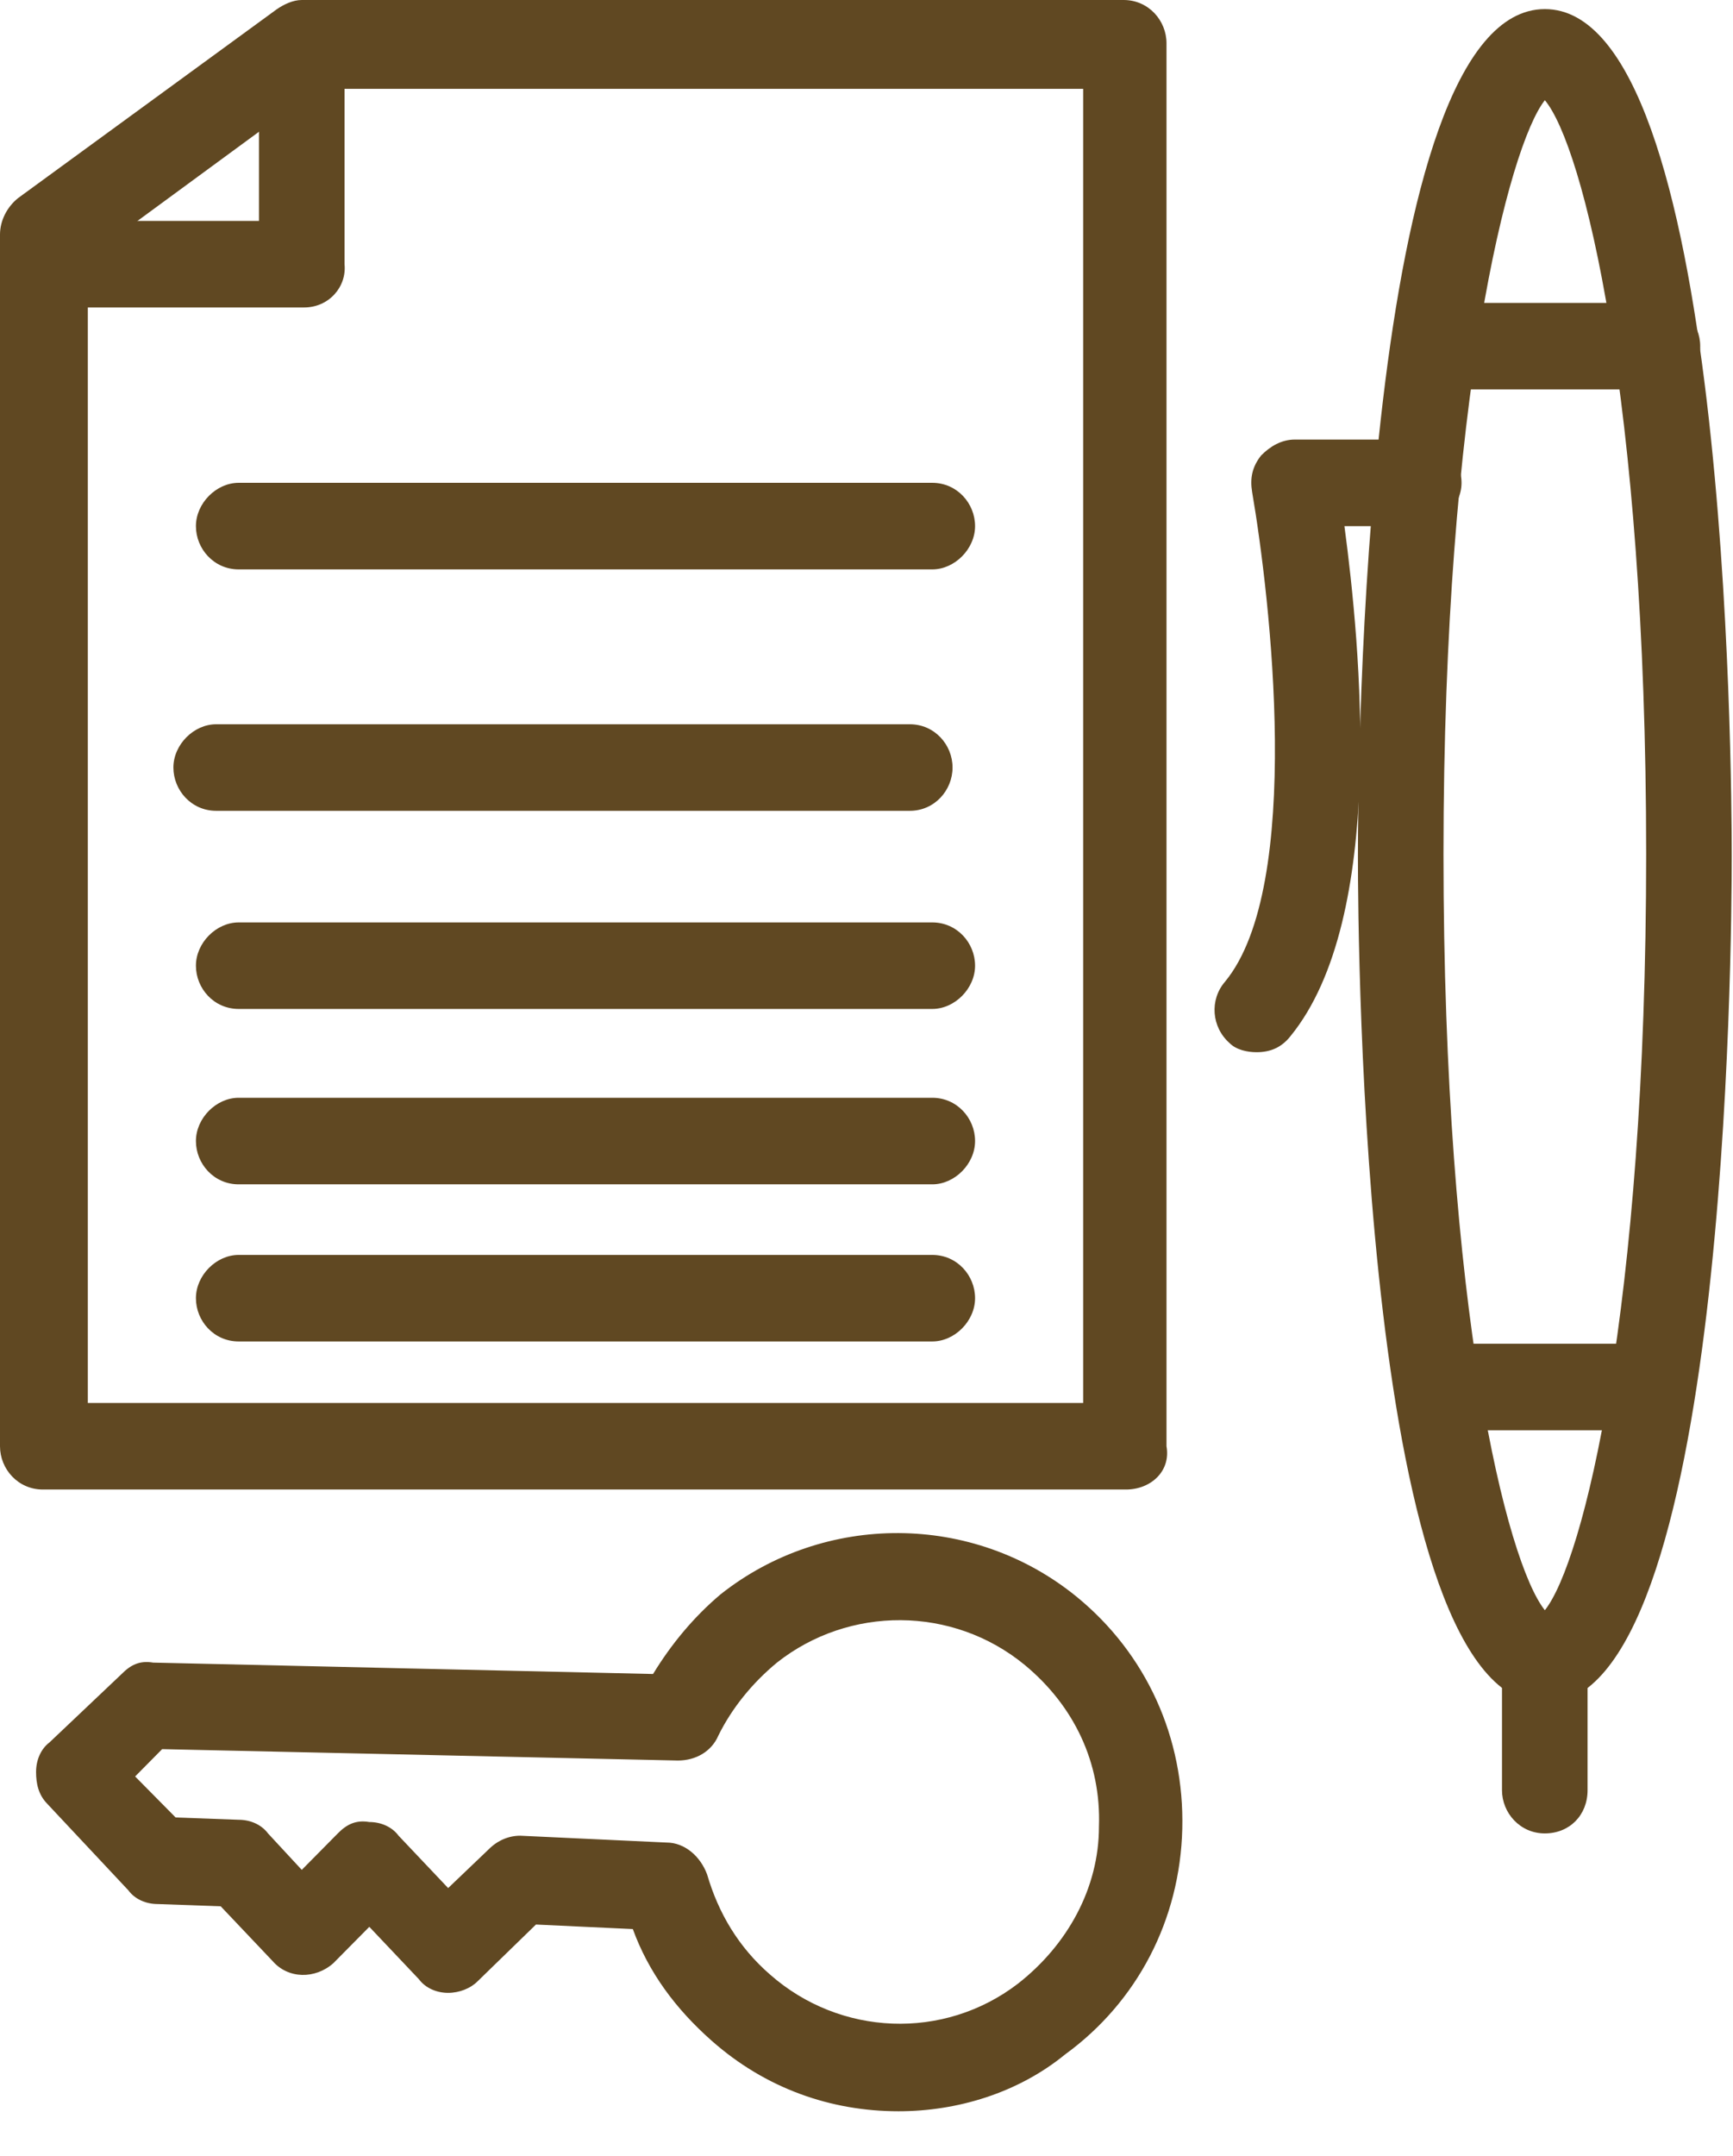 <svg width="37" height="46" viewBox="0 0 37 46" fill="none" xmlns="http://www.w3.org/2000/svg">
<path d="M19.184 45.044C17.741 45.044 16.347 44.559 15.193 43.538C14.424 42.858 13.847 42.08 13.511 41.157L11.443 41.06L10.193 42.275C10.049 42.42 9.808 42.518 9.568 42.518C9.328 42.518 9.087 42.42 8.943 42.226L7.885 41.109L7.116 41.886C6.731 42.226 6.154 42.226 5.818 41.837L4.712 40.671L3.366 40.623C3.125 40.623 2.885 40.526 2.741 40.331L1.01 38.485C0.818 38.29 0.77 38.047 0.77 37.804C0.77 37.561 0.866 37.318 1.058 37.173L2.597 35.715C2.789 35.521 2.981 35.423 3.27 35.472L13.943 35.715C14.328 35.083 14.809 34.5 15.386 34.014C17.597 32.265 20.77 32.265 22.982 34.063C24.473 35.278 25.29 37.075 25.242 39.019C25.194 40.963 24.28 42.712 22.742 43.83C21.732 44.656 20.434 45.044 19.184 45.044ZM11.107 39.165C11.107 39.165 11.155 39.165 11.107 39.165L14.232 39.311C14.616 39.311 14.953 39.602 15.097 39.991C15.338 40.817 15.77 41.546 16.443 42.129C17.934 43.441 20.145 43.538 21.732 42.323C22.79 41.497 23.463 40.282 23.463 38.971C23.511 37.61 22.934 36.395 21.876 35.52C20.338 34.257 18.126 34.257 16.588 35.472C16.059 35.909 15.626 36.444 15.338 37.027C15.193 37.367 14.857 37.561 14.472 37.561L3.462 37.318L2.885 37.901L3.75 38.776L5.097 38.825C5.337 38.825 5.577 38.922 5.722 39.116L6.443 39.894L7.212 39.116C7.404 38.922 7.597 38.825 7.885 38.873C8.126 38.873 8.366 38.971 8.51 39.165L9.568 40.282L10.433 39.456C10.626 39.262 10.866 39.165 11.107 39.165Z" fill="rgba(96,72,34,1)"/>
<path d="M32.983 36.346C29.088 36.346 28.992 20.117 28.992 18.27C28.992 16.424 29.088 0.194 32.983 0.194C36.877 0.194 36.973 16.424 36.973 18.27C36.973 20.117 36.877 36.346 32.983 36.346ZM32.983 2.138C32.214 3.11 30.819 8.503 30.819 18.222C30.819 27.94 32.165 33.334 32.983 34.354C33.8 33.334 35.146 27.94 35.146 18.222C35.146 8.503 33.8 3.11 32.983 2.138Z" fill="rgba(96,72,34,1)"/>
<path d="M32.982 39.116C32.453 39.116 32.068 38.679 32.068 38.193V35.375C32.068 34.84 32.501 34.451 32.982 34.451C33.463 34.451 33.895 34.889 33.895 35.375V38.193C33.895 38.727 33.511 39.116 32.982 39.116Z" fill="rgba(96,72,34,1)"/>
<path d="M35.386 8.309H30.626C30.098 8.309 29.713 7.872 29.713 7.386C29.713 6.9 30.146 6.463 30.626 6.463H35.386C35.915 6.463 36.3 6.9 36.3 7.386C36.3 7.872 35.867 8.309 35.386 8.309Z" fill="rgba(96,72,34,1)"/>
<path d="M35.29 30.515H30.674C30.145 30.515 29.761 30.078 29.761 29.592C29.761 29.106 30.194 28.669 30.674 28.669H35.29C35.819 28.669 36.203 29.106 36.203 29.592C36.203 30.078 35.819 30.515 35.29 30.515Z" fill="rgba(96,72,34,1)"/>
<path d="M26.829 22.449C26.637 22.449 26.396 22.401 26.252 22.255C25.867 21.915 25.819 21.332 26.156 20.943C27.838 18.902 27.117 12.731 26.733 10.496C26.685 10.204 26.733 9.961 26.925 9.718C27.117 9.524 27.358 9.378 27.646 9.378H30.291C30.819 9.378 31.204 9.816 31.204 10.301C31.204 10.787 30.771 11.225 30.291 11.225H28.704C29.041 13.751 29.617 19.582 27.55 22.109C27.358 22.352 27.117 22.449 26.829 22.449Z" fill="rgba(96,72,34,1)"/>
<path d="M24.04 31.779H0.914C0.385 31.779 0 31.342 0 30.856V5.005C0 4.713 0.144 4.422 0.385 4.227L5.914 0.194C6.058 0.097 6.25 0 6.443 0H23.991C24.52 0 24.905 0.437 24.905 0.923V30.856C25.001 31.39 24.568 31.779 24.04 31.779ZM1.875 29.932H23.126V1.895H6.779L1.875 5.491V29.932Z" fill="rgba(96,72,34,1)"/>
<path d="M6.491 6.56H1.491C0.962 6.56 0.577 6.123 0.577 5.637C0.577 5.151 1.01 4.713 1.491 4.713H5.529V0.972C5.529 0.437 5.962 0.049 6.443 0.049C6.924 0.049 7.356 0.486 7.356 0.972V5.637C7.404 6.123 7.02 6.56 6.491 6.56Z" fill="rgba(96,72,34,1)"/>
<path d="M19.904 12.148H5.096C4.567 12.148 4.183 11.71 4.183 11.225C4.183 10.739 4.615 10.301 5.096 10.301H19.904C20.433 10.301 20.818 10.739 20.818 11.225C20.818 11.71 20.385 12.148 19.904 12.148Z" fill="rgba(96,72,34,1)"/>
<path d="M19.424 17.299H4.616C4.087 17.299 3.702 16.861 3.702 16.375C3.702 15.889 4.135 15.452 4.616 15.452H19.424C19.953 15.452 20.337 15.889 20.337 16.375C20.337 16.861 19.953 17.299 19.424 17.299Z" fill="rgba(96,72,34,1)"/>
<path d="M19.904 21.526H5.096C4.567 21.526 4.183 21.089 4.183 20.603C4.183 20.117 4.615 19.68 5.096 19.68H19.904C20.433 19.68 20.818 20.117 20.818 20.603C20.818 21.089 20.385 21.526 19.904 21.526Z" fill="rgba(96,72,34,1)"/>
<path d="M19.904 25.268H5.096C4.567 25.268 4.183 24.83 4.183 24.344C4.183 23.858 4.615 23.421 5.096 23.421H19.904C20.433 23.421 20.818 23.858 20.818 24.344C20.818 24.83 20.385 25.268 19.904 25.268Z" fill="rgba(96,72,34,1)"/>
<path d="M19.904 28.62H5.096C4.567 28.62 4.183 28.183 4.183 27.697C4.183 27.211 4.615 26.774 5.096 26.774H19.904C20.433 26.774 20.818 27.211 20.818 27.697C20.818 28.183 20.385 28.62 19.904 28.62Z" fill="rgba(96,72,34,1)"/>
</svg>
